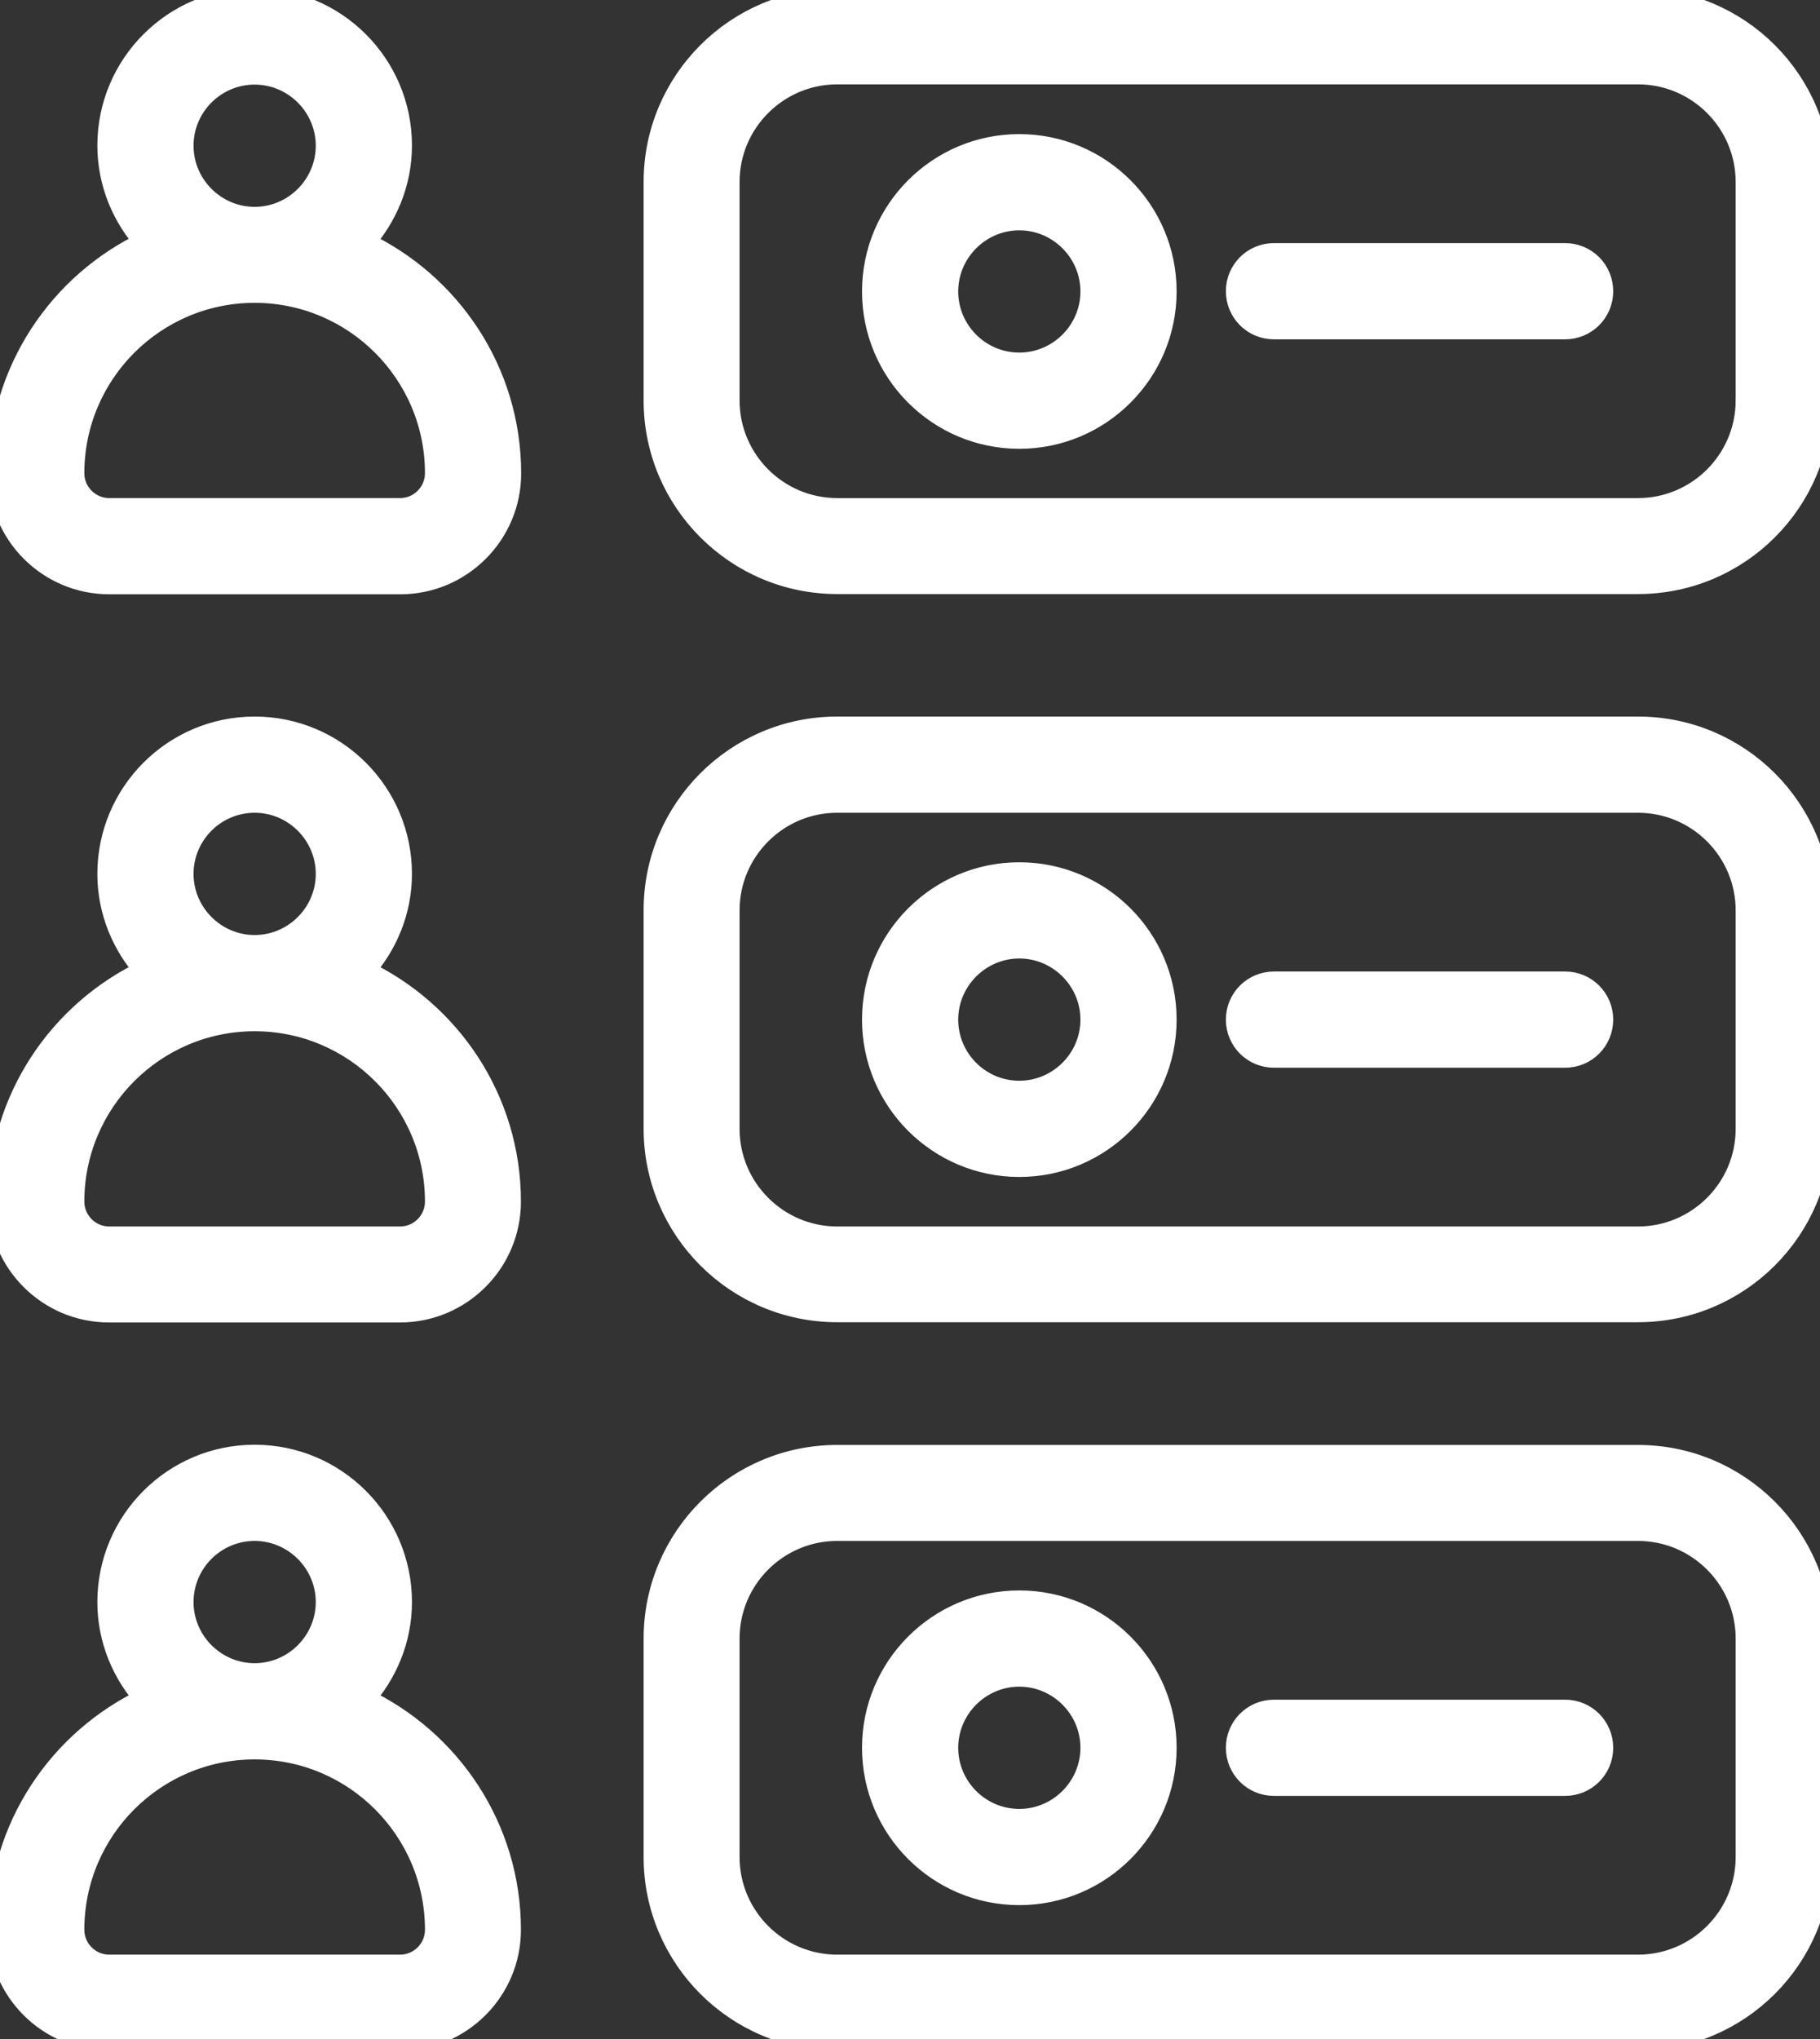 <?xml version="1.0" encoding="UTF-8"?>
<svg id="Layer_2" data-name="Layer 2" xmlns="http://www.w3.org/2000/svg" viewBox="0 0 78.33 87.73">
  <rect x="0" y="0" width="78.33" height="87.73" fill="#333333" stroke="none"/>
  <g id="Layer_1-2" data-name="Layer 1">
    <g stroke="#fff" fill="#fff">
      <path d="M15.6,10.44c1-1.11,1.63-2.57,1.63-4.18,0-3.46-2.81-6.27-6.27-6.27s-6.27,2.81-6.27,6.27c0,1.61.63,3.07,1.63,4.18C2.6,12.19,0,15.98,0,20.37c0,2.59,2.11,4.7,4.7,4.7h12.53c2.59,0,4.7-2.11,4.7-4.7,0-4.39-2.6-8.17-6.33-9.92ZM7.83,6.27c0-1.73,1.41-3.13,3.13-3.13s3.13,1.41,3.13,3.13-1.41,3.13-3.13,3.13-3.13-1.41-3.13-3.13ZM17.23,21.93H4.7c-.86,0-1.57-.7-1.57-1.57,0-4.32,3.51-7.83,7.83-7.83s7.83,3.51,7.83,7.83c0,.86-.7,1.57-1.57,1.57ZM15.6,41.78c1-1.11,1.63-2.57,1.63-4.18,0-3.46-2.81-6.27-6.27-6.27s-6.27,2.81-6.27,6.27c0,1.61.63,3.07,1.63,4.18-3.73,1.75-6.33,5.54-6.33,9.92,0,2.59,2.11,4.7,4.7,4.7h12.53c2.59,0,4.7-2.11,4.7-4.7,0-4.39-2.6-8.17-6.33-9.92ZM7.83,37.6c0-1.73,1.41-3.13,3.13-3.13s3.13,1.41,3.13,3.13-1.41,3.13-3.13,3.13-3.13-1.41-3.13-3.13ZM17.23,53.27H4.7c-.86,0-1.57-.7-1.57-1.57,0-4.32,3.51-7.83,7.83-7.83s7.83,3.51,7.83,7.83c0,.86-.7,1.57-1.57,1.57ZM15.6,73.11c1-1.11,1.63-2.57,1.63-4.18,0-3.46-2.81-6.27-6.27-6.27s-6.27,2.81-6.27,6.27c0,1.61.63,3.07,1.63,4.18-3.73,1.75-6.33,5.54-6.33,9.92,0,2.59,2.11,4.7,4.7,4.7h12.53c2.59,0,4.7-2.11,4.7-4.7,0-4.39-2.6-8.17-6.33-9.92ZM7.83,68.93c0-1.73,1.41-3.13,3.13-3.13s3.13,1.41,3.13,3.13-1.41,3.13-3.13,3.13-3.13-1.41-3.13-3.13ZM17.23,84.6H4.7c-.86,0-1.57-.7-1.57-1.57,0-4.32,3.51-7.83,7.83-7.83s7.83,3.51,7.83,7.83c0,.86-.7,1.57-1.57,1.57ZM70.5,0h-34.47c-4.32,0-7.83,3.51-7.83,7.83v9.4c0,4.32,3.51,7.83,7.83,7.83h34.47c4.32,0,7.83-3.51,7.83-7.83V7.83c0-4.32-3.51-7.83-7.83-7.83ZM75.2,17.23c0,2.59-2.11,4.7-4.7,4.7h-34.47c-2.59,0-4.7-2.11-4.7-4.7V7.83c0-2.59,2.11-4.7,4.7-4.7h34.47c2.59,0,4.7,2.11,4.7,4.7v9.4ZM43.87,6.27c-3.46,0-6.27,2.81-6.27,6.27s2.81,6.27,6.27,6.27,6.27-2.81,6.27-6.27-2.81-6.27-6.27-6.27ZM43.87,15.67c-1.73,0-3.13-1.41-3.13-3.13s1.41-3.13,3.13-3.13,3.13,1.41,3.13,3.13-1.41,3.13-3.13,3.13ZM68.93,12.53c0,.87-.7,1.57-1.57,1.57h-12.53c-.87,0-1.57-.7-1.57-1.57s.7-1.57,1.57-1.57h12.53c.87,0,1.57.7,1.57,1.57ZM70.5,31.33h-34.47c-4.32,0-7.83,3.51-7.83,7.83v9.4c0,4.32,3.51,7.83,7.83,7.83h34.47c4.32,0,7.83-3.51,7.83-7.83v-9.4c0-4.32-3.51-7.83-7.83-7.83ZM75.2,48.57c0,2.59-2.11,4.7-4.7,4.7h-34.47c-2.59,0-4.7-2.11-4.7-4.7v-9.4c0-2.59,2.11-4.7,4.7-4.7h34.47c2.59,0,4.7,2.11,4.7,4.7v9.4ZM43.87,37.6c-3.46,0-6.27,2.81-6.27,6.27s2.81,6.27,6.27,6.27,6.27-2.81,6.27-6.27-2.81-6.27-6.27-6.27ZM43.87,47c-1.73,0-3.13-1.41-3.13-3.13s1.41-3.13,3.13-3.13,3.13,1.41,3.13,3.13-1.41,3.13-3.13,3.13ZM68.93,43.87c0,.87-.7,1.57-1.57,1.57h-12.53c-.87,0-1.57-.7-1.57-1.57s.7-1.57,1.57-1.57h12.53c.87,0,1.57.7,1.57,1.57ZM70.5,62.67h-34.47c-4.32,0-7.83,3.51-7.83,7.83v9.4c0,4.32,3.51,7.83,7.83,7.83h34.47c4.32,0,7.83-3.51,7.83-7.83v-9.4c0-4.32-3.51-7.83-7.83-7.83ZM75.2,79.9c0,2.59-2.11,4.7-4.7,4.7h-34.47c-2.59,0-4.7-2.11-4.7-4.7v-9.4c0-2.59,2.11-4.7,4.7-4.7h34.47c2.59,0,4.7,2.11,4.7,4.7v9.4ZM43.87,68.93c-3.46,0-6.27,2.81-6.27,6.27s2.81,6.27,6.27,6.27,6.27-2.81,6.27-6.27-2.81-6.27-6.27-6.27ZM43.87,78.33c-1.73,0-3.13-1.41-3.13-3.13s1.41-3.13,3.13-3.13,3.13,1.41,3.13,3.13-1.41,3.13-3.13,3.13ZM68.93,75.2c0,.87-.7,1.57-1.57,1.57h-12.53c-.87,0-1.57-.7-1.57-1.57s.7-1.57,1.57-1.57h12.53c.87,0,1.57.7,1.57,1.57Z"/>
    </g>
  </g>
</svg>
